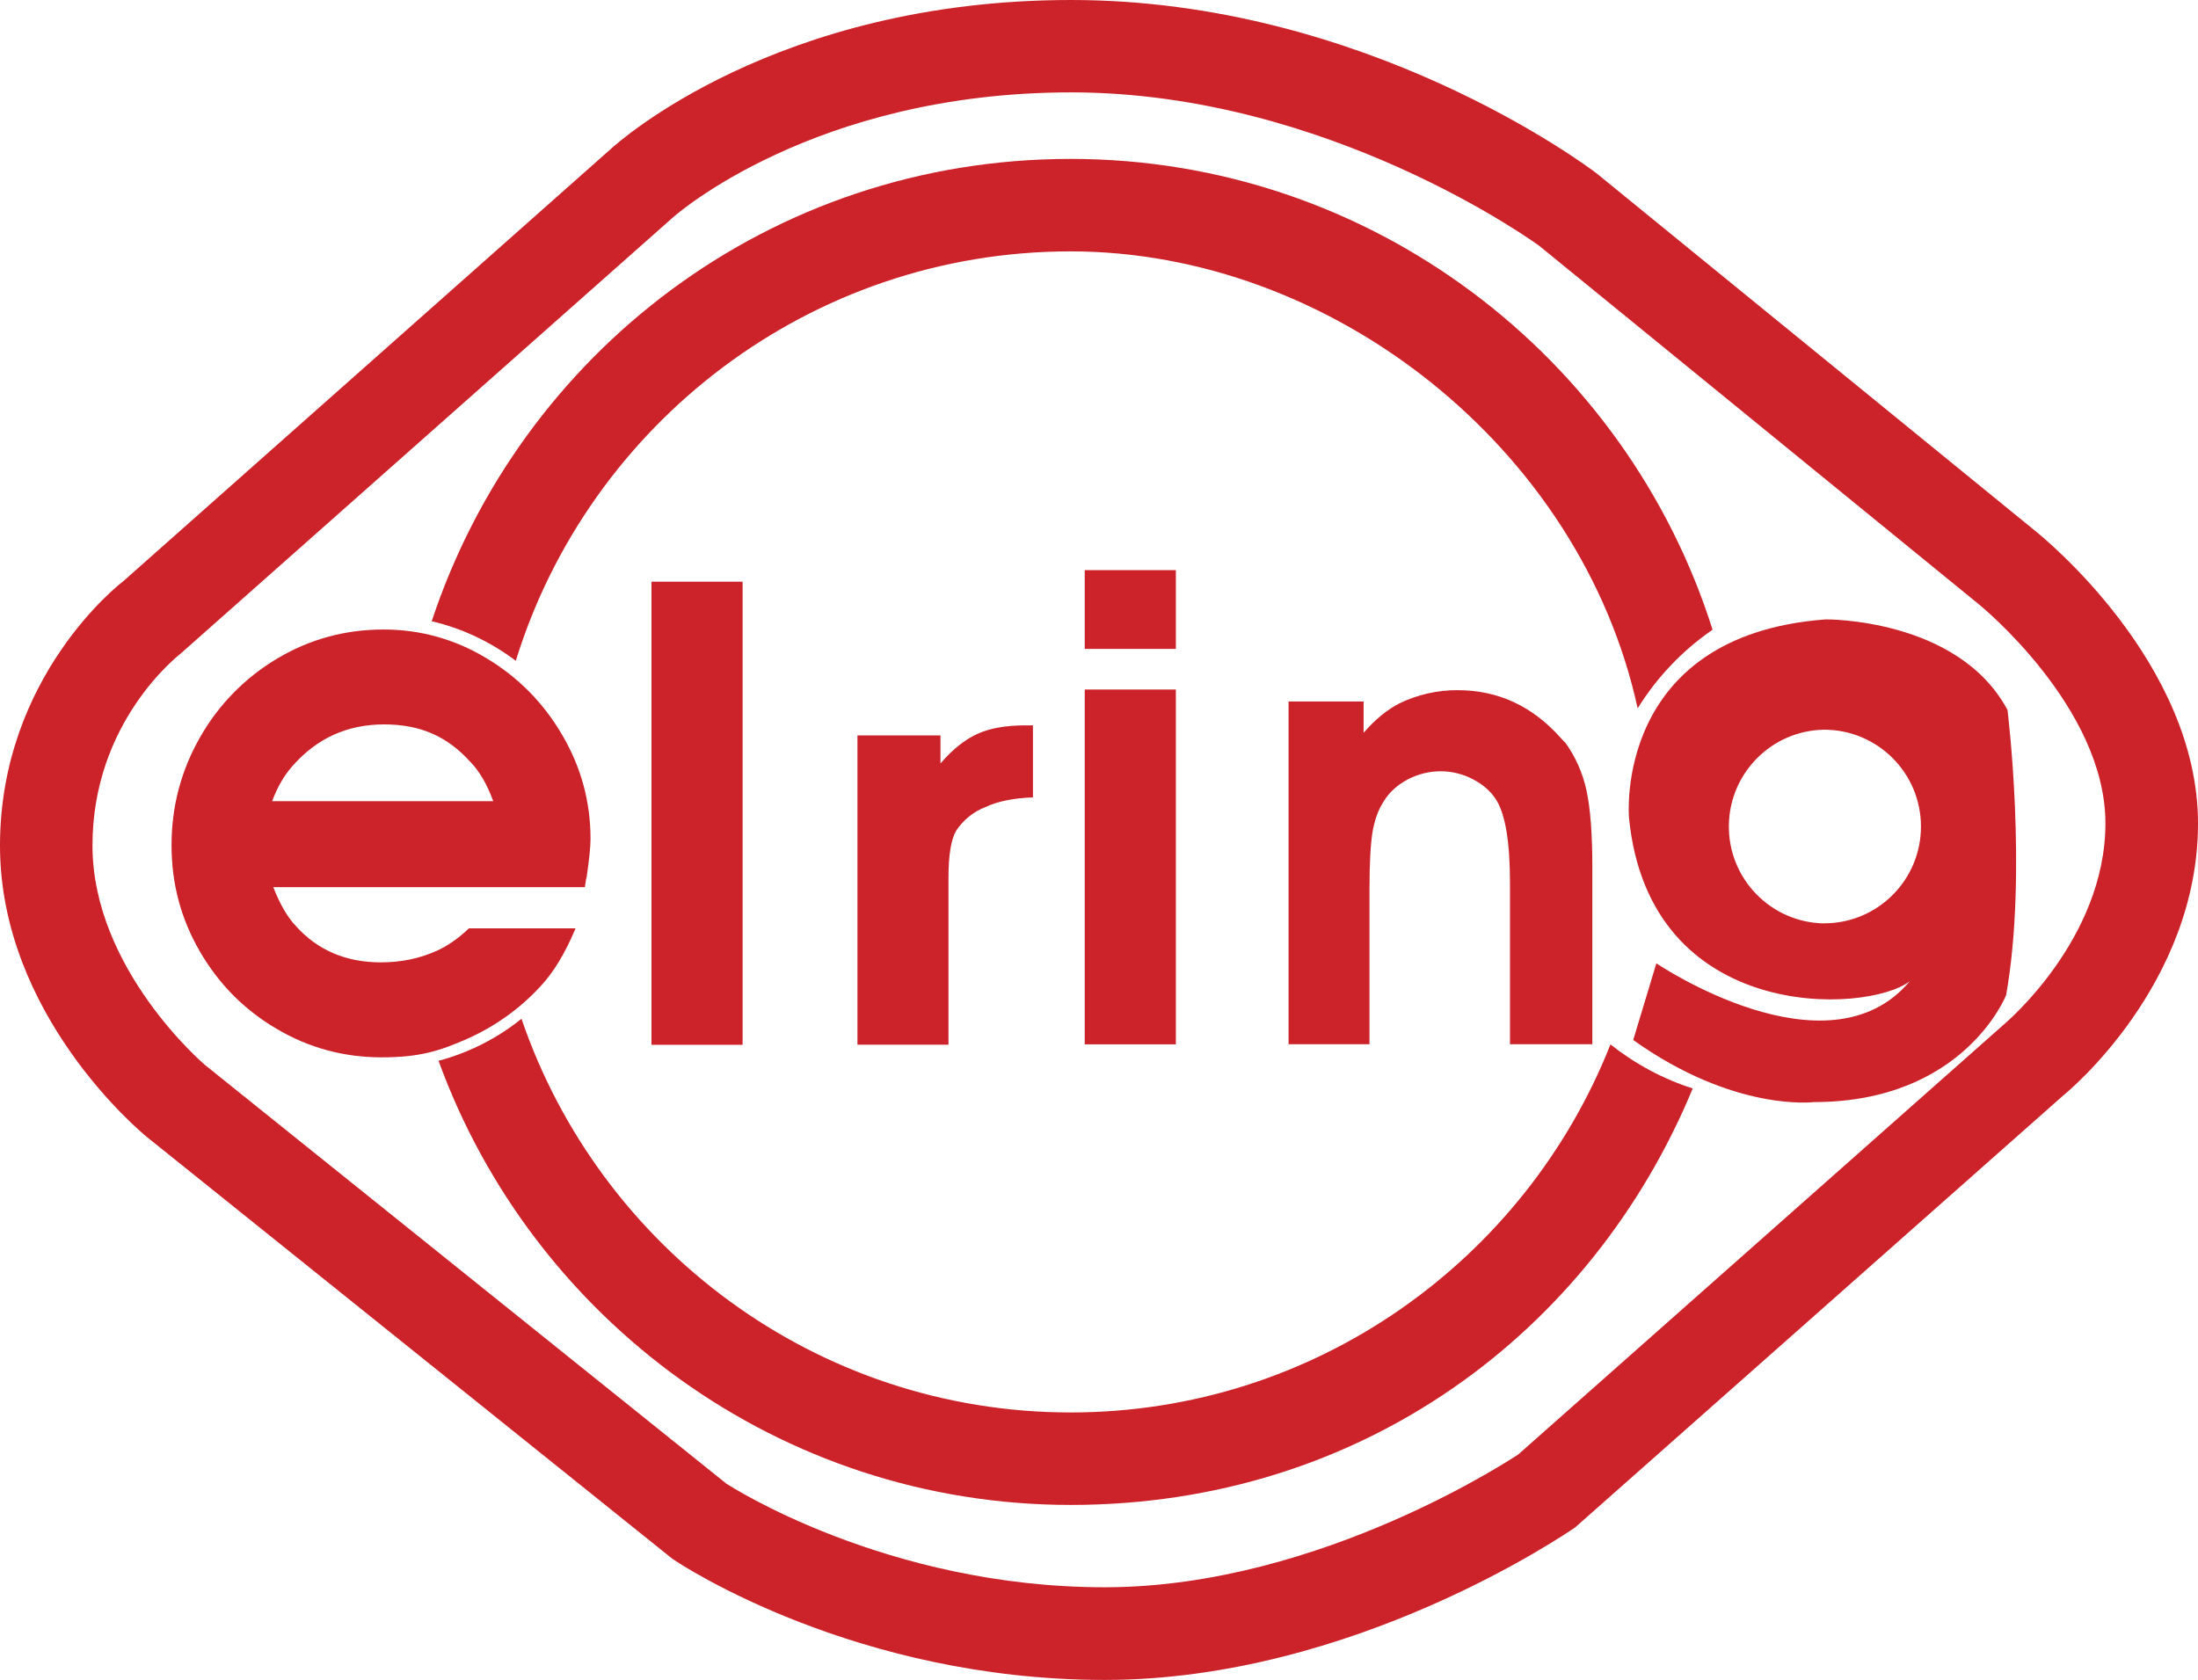 <?xml version="1.0" encoding="UTF-8"?>
<svg xmlns="http://www.w3.org/2000/svg" version="1.1" viewBox="0 0 2279.4 1742.3">
  <defs>
    <style>
      .cls-1 {
        fill: #cc2229;
        fill-rule: evenodd;
      }
    </style>
  </defs>
  <!-- Generator: Adobe Illustrator 28.6.0, SVG Export Plug-In . SVG Version: 1.2.0 Build 709)  -->
  <g>
    <g id="Layer_1">
      <g>
        <path class="cls-1" d="M675.6,1083.6v-480.3h94.5v480.3h-94.5,0ZM889.2,1083.6v-320.9h86.1v29.1c12.7-14.8,25.7-25,38.6-30.8,12.9-5.8,29.3-8.7,49.4-8.7h7.9v74.7c-19.7.7-36.2,3.9-49.2,10-12.5,4.8-23.2,13.5-30.5,24.7-5.3,9.2-7.9,25.4-7.9,48.7v173.1h-94.5ZM1124.9,1083.1v-368h94.5v368h-94.5ZM1124.9,673v-81.7h94.5v81.7h-94.5ZM1336.3,1083.1v-355.6h77.8v32.5c11.9-13.7,24.3-23.9,37.1-30.5,18.8-9.1,39.5-13.8,60.4-13.7,42,0,77.6,16.5,107,49.6,2.7,3,4.3,4.7,4.7,4.8,10.7,14.9,18.2,31.9,22,49.9,4,18.6,6,44.8,6,78.8v184.1h-85.4v-167.6c0-42.1-4.8-70.9-14.4-86.1-5.6-8.7-13.6-15.7-24.2-21.2-10.1-5.3-21.4-8.1-32.9-8.2-12.2,0-23.7,2.8-34.6,8.5-10.9,5.8-19.3,13.5-25,23-5.6,8.5-9.3,19-11.5,31.8-2,12.6-3.1,32.3-3.1,59v160.8h-84ZM303.9,793.8c25.1-28.3,56.5-42.5,94.5-42.5s65.8,12.8,89.1,38.6c9.5,9.6,17.5,23.2,24,41h-229.3c5.5-14.7,12.7-27.2,21.7-37.1ZM608.3,910.3c2.8-19.2,4.1-32.6,4.1-40.2,0-38.6-9.8-74.5-29.4-107.9-19.5-33.4-45.8-60-78.8-79.7-32.1-19.5-69.1-29.8-106.7-29.6-39.6,0-76.3,10-110,30.1-33.3,19.8-60.9,47.9-80,81.6-19.7,34.4-29.6,71.7-29.6,112s9.8,76.3,29.3,110.1c19.6,33.8,46.1,60.6,79.6,80.3,33.5,19.8,69.8,29.6,109,29.6s59.8-6.5,88.7-19.2c28.5-12.7,54.2-30.9,75.4-53.8,13.8-14.5,26.1-34.8,37-60.8h-110.6c-10.5,10.1-21.8,18.1-33.6,23.4-17.8,8-37,11.9-57.7,11.9-36.3,0-65.7-12.6-88.3-37.8-8.6-9.1-16.4-22.5-23.3-40.2h323.1l1.5-9.7h0ZM2082.1,736.8c-51-96-188.9-94.4-188.9-94.4-220.4,16.5-203.9,205.4-203.9,205.4,20.8,214.6,247.5,203.8,291.3,169.8-85.4,101.7-262.9-18.5-262.9-18.5l-24,79.5c105,74.9,187.3,64.4,187.3,64.4,155.9,0,199.4-110.9,199.4-110.9,22.5-125.9,1.5-295.3,1.5-295.3ZM1891.7,957.7c-55.5-.9-99.7-46.6-98.8-102.1.9-54.2,44.6-98,98.8-98.8,55.5,0,100.4,45,100.4,100.4h0c0,55.5-44.9,100.4-100.3,100.4h0Z"/>
        <path class="cls-1" d="M1110.3,1464.9c-264.1,0-488.6-171.3-569.5-408.3-25.3,20.4-54.6,35.2-86,43.6,97.5,268.2,354.1,460.6,655.5,460.6s540.3-178.7,645.1-431.9c-31-10-59.8-25.5-85.3-45.7-88.2,223.2-305.6,381.7-559.8,381.7h0ZM534.9,685.3c75.9-245.6,305.1-424.6,575.3-424.6s529.1,203.3,588.1,473.9c20-32.2,46.4-60,77.7-81.5-89.3-282.7-354-488.3-665.8-488.3s-570.5,201.5-662.5,479.5c32.2,7.5,61.6,21.8,87.2,41h0Z"/>
        <path class="cls-1" d="M633.2,154.7L127.5,603.1c-2.5,1.7-127.5,98.5-127.5,273.9s145.5,296.5,151.7,301.7l545.5,437.9c10.9,7.6,191.2,125.7,448.4,125.7s478.5-151.8,487.9-158.2l507-448.7c4.2-3.3,138.9-114.8,138.9-281.4s-160.8-296.8-167.6-302.4l-456.2-371.9C1644.7,171.4,1415.4,0,1110.9,0c-306.8,0-470.8,148.4-477.7,154.7h0ZM753.7,1539.1l-541.4-434.8c-.5-.5-116.4-99.1-116.4-227.4s88.8-196.9,92.5-200l509.2-451.2c2-1.8,146.2-129.9,413.3-129.9s483.3,157.6,485.4,159.2l455.2,371.2c1.7,1.3,131.9,107.2,131.9,227.6s-104.1,207.6-105.1,208.5l-504.1,446.4c2.4-2.1-201.8,137.5-428.6,137.5-227,0-390.2-106.1-391.9-107.2Z"/>
      </g>
    </g>
  </g>
</svg>